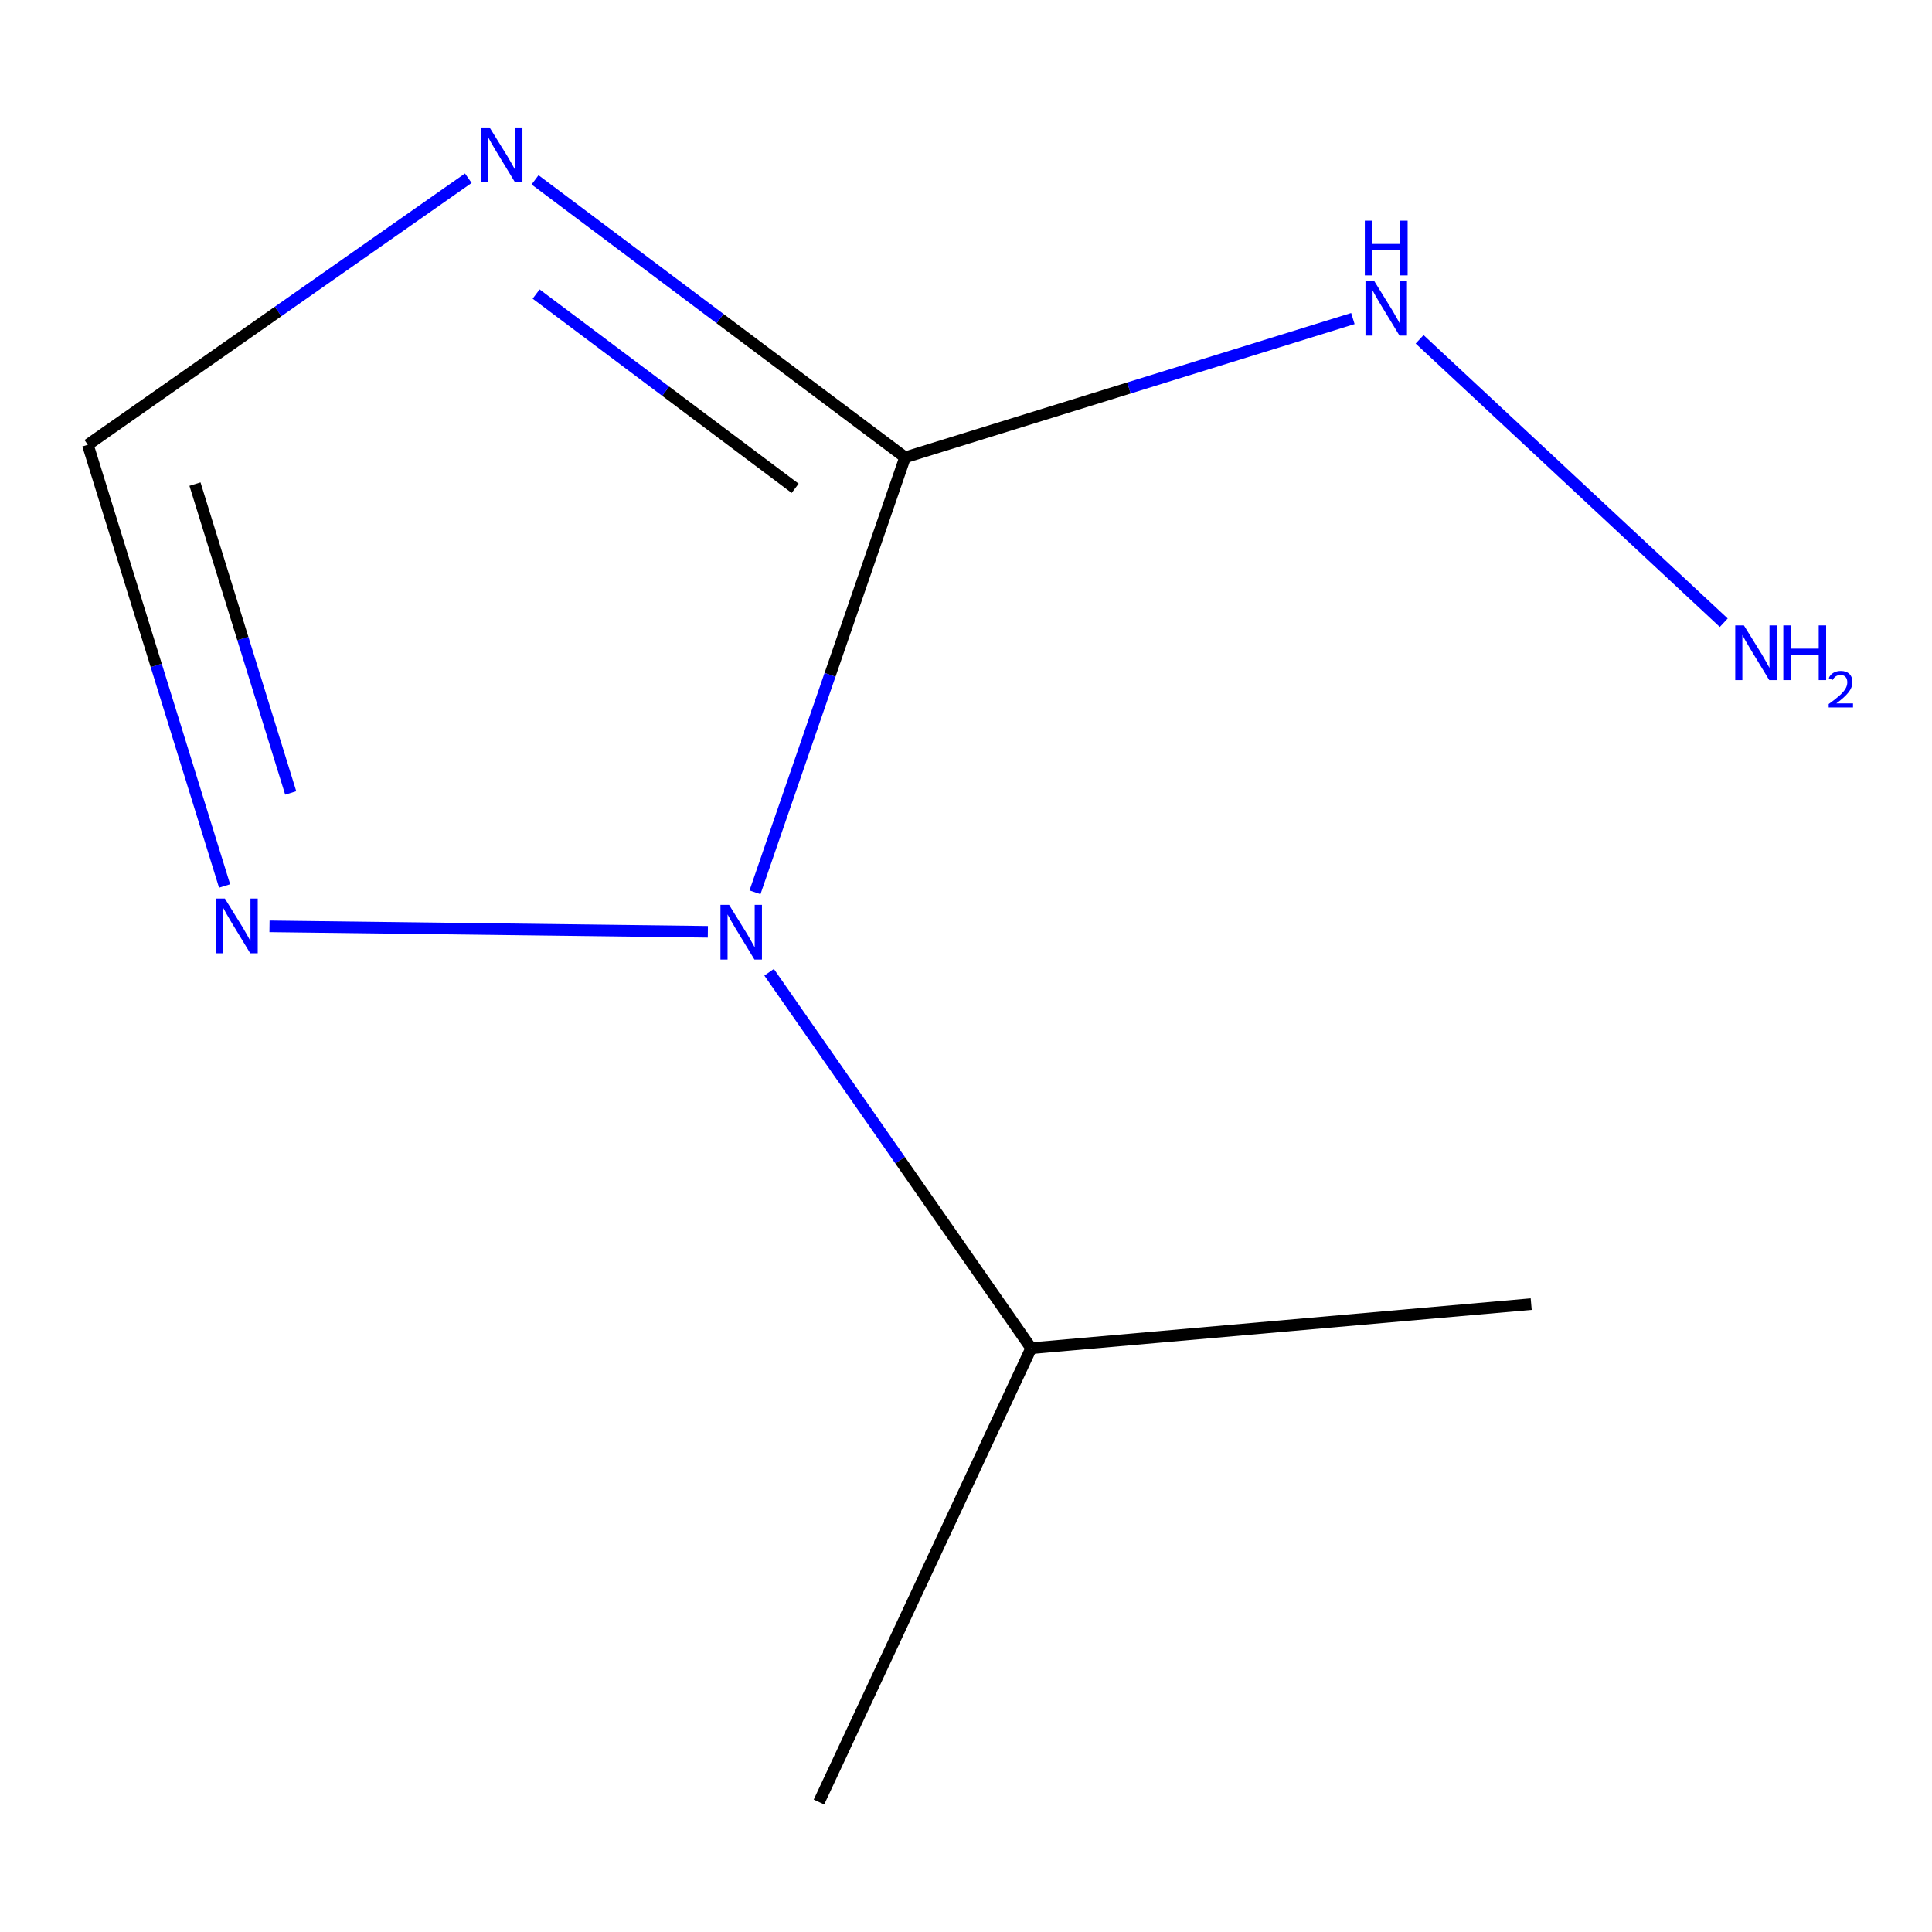<?xml version='1.0' encoding='iso-8859-1'?>
<svg version='1.1' baseProfile='full'
              xmlns='http://www.w3.org/2000/svg'
                      xmlns:rdkit='http://www.rdkit.org/xml'
                      xmlns:xlink='http://www.w3.org/1999/xlink'
                  xml:space='preserve'
width='1000px' height='1000px' viewBox='0 0 1000 1000'>
<!-- END OF HEADER -->
<rect style='opacity:1.0;fill:#FFFFFF;stroke:none' width='1000' height='1000' x='0' y='0'> </rect>
<path class='bond-0' d='M 468.467,236.738 L 429.621,349.298' style='fill:none;fill-rule:evenodd;stroke:#000000;stroke-width:6px;stroke-linecap:butt;stroke-linejoin:miter;stroke-opacity:1' />
<path class='bond-0' d='M 429.621,349.298 L 390.776,461.857' style='fill:none;fill-rule:evenodd;stroke:#0000FF;stroke-width:6px;stroke-linecap:butt;stroke-linejoin:miter;stroke-opacity:1' />
<path class='bond-1' d='M 468.467,236.738 L 372.703,164.912' style='fill:none;fill-rule:evenodd;stroke:#000000;stroke-width:6px;stroke-linecap:butt;stroke-linejoin:miter;stroke-opacity:1' />
<path class='bond-1' d='M 372.703,164.912 L 276.938,93.086' style='fill:none;fill-rule:evenodd;stroke:#0000FF;stroke-width:6px;stroke-linecap:butt;stroke-linejoin:miter;stroke-opacity:1' />
<path class='bond-1' d='M 411.567,252.749 L 344.532,202.471' style='fill:none;fill-rule:evenodd;stroke:#000000;stroke-width:6px;stroke-linecap:butt;stroke-linejoin:miter;stroke-opacity:1' />
<path class='bond-1' d='M 344.532,202.471 L 277.497,152.193' style='fill:none;fill-rule:evenodd;stroke:#0000FF;stroke-width:6px;stroke-linecap:butt;stroke-linejoin:miter;stroke-opacity:1' />
<path class='bond-4' d='M 468.467,236.738 L 584.358,200.811' style='fill:none;fill-rule:evenodd;stroke:#000000;stroke-width:6px;stroke-linecap:butt;stroke-linejoin:miter;stroke-opacity:1' />
<path class='bond-4' d='M 584.358,200.811 L 700.248,164.883' style='fill:none;fill-rule:evenodd;stroke:#0000FF;stroke-width:6px;stroke-linecap:butt;stroke-linejoin:miter;stroke-opacity:1' />
<path class='bond-2' d='M 366.38,482.302 L 139.493,479.467' style='fill:none;fill-rule:evenodd;stroke:#0000FF;stroke-width:6px;stroke-linecap:butt;stroke-linejoin:miter;stroke-opacity:1' />
<path class='bond-5' d='M 398.089,503.239 L 465.908,600.535' style='fill:none;fill-rule:evenodd;stroke:#0000FF;stroke-width:6px;stroke-linecap:butt;stroke-linejoin:miter;stroke-opacity:1' />
<path class='bond-5' d='M 465.908,600.535 L 533.726,697.832' style='fill:none;fill-rule:evenodd;stroke:#000000;stroke-width:6px;stroke-linecap:butt;stroke-linejoin:miter;stroke-opacity:1' />
<path class='bond-3' d='M 242.394,92.242 L 143.924,161.23' style='fill:none;fill-rule:evenodd;stroke:#0000FF;stroke-width:6px;stroke-linecap:butt;stroke-linejoin:miter;stroke-opacity:1' />
<path class='bond-3' d='M 143.924,161.23 L 45.455,230.218' style='fill:none;fill-rule:evenodd;stroke:#000000;stroke-width:6px;stroke-linecap:butt;stroke-linejoin:miter;stroke-opacity:1' />
<path class='bond-9' d='M 116.249,458.579 L 80.852,344.398' style='fill:none;fill-rule:evenodd;stroke:#0000FF;stroke-width:6px;stroke-linecap:butt;stroke-linejoin:miter;stroke-opacity:1' />
<path class='bond-9' d='M 80.852,344.398 L 45.455,230.218' style='fill:none;fill-rule:evenodd;stroke:#000000;stroke-width:6px;stroke-linecap:butt;stroke-linejoin:miter;stroke-opacity:1' />
<path class='bond-9' d='M 150.474,410.423 L 125.696,330.496' style='fill:none;fill-rule:evenodd;stroke:#0000FF;stroke-width:6px;stroke-linecap:butt;stroke-linejoin:miter;stroke-opacity:1' />
<path class='bond-9' d='M 125.696,330.496 L 100.918,250.57' style='fill:none;fill-rule:evenodd;stroke:#000000;stroke-width:6px;stroke-linecap:butt;stroke-linejoin:miter;stroke-opacity:1' />
<path class='bond-6' d='M 734.787,175.633 L 892.213,322.312' style='fill:none;fill-rule:evenodd;stroke:#0000FF;stroke-width:6px;stroke-linecap:butt;stroke-linejoin:miter;stroke-opacity:1' />
<path class='bond-7' d='M 533.726,697.832 L 792.547,675.009' style='fill:none;fill-rule:evenodd;stroke:#000000;stroke-width:6px;stroke-linecap:butt;stroke-linejoin:miter;stroke-opacity:1' />
<path class='bond-8' d='M 533.726,697.832 L 423.891,932.735' style='fill:none;fill-rule:evenodd;stroke:#000000;stroke-width:6px;stroke-linecap:butt;stroke-linejoin:miter;stroke-opacity:1' />
<path  class='atom-1' d='M 377.385 468.358
L 386.665 483.358
Q 387.585 484.838, 389.065 487.518
Q 390.545 490.198, 390.625 490.358
L 390.625 468.358
L 394.385 468.358
L 394.385 496.678
L 390.505 496.678
L 380.545 480.278
Q 379.385 478.358, 378.145 476.158
Q 376.945 473.958, 376.585 473.278
L 376.585 496.678
L 372.905 496.678
L 372.905 468.358
L 377.385 468.358
' fill='#0000FF'/>
<path  class='atom-2' d='M 253.413 65.977
L 262.693 80.977
Q 263.613 82.457, 265.093 85.137
Q 266.573 87.817, 266.653 87.977
L 266.653 65.977
L 270.413 65.977
L 270.413 94.297
L 266.533 94.297
L 256.573 77.897
Q 255.413 75.977, 254.173 73.777
Q 252.973 71.577, 252.613 70.897
L 252.613 94.297
L 248.933 94.297
L 248.933 65.977
L 253.413 65.977
' fill='#0000FF'/>
<path  class='atom-3' d='M 116.4 465.097
L 125.68 480.097
Q 126.6 481.577, 128.08 484.257
Q 129.56 486.937, 129.64 487.097
L 129.64 465.097
L 133.4 465.097
L 133.4 493.417
L 129.52 493.417
L 119.56 477.017
Q 118.4 475.097, 117.16 472.897
Q 115.96 470.697, 115.6 470.017
L 115.6 493.417
L 111.92 493.417
L 111.92 465.097
L 116.4 465.097
' fill='#0000FF'/>
<path  class='atom-5' d='M 711.247 145.373
L 720.527 160.373
Q 721.447 161.853, 722.927 164.533
Q 724.407 167.213, 724.487 167.373
L 724.487 145.373
L 728.247 145.373
L 728.247 173.693
L 724.367 173.693
L 714.407 157.293
Q 713.247 155.373, 712.007 153.173
Q 710.807 150.973, 710.447 150.293
L 710.447 173.693
L 706.767 173.693
L 706.767 145.373
L 711.247 145.373
' fill='#0000FF'/>
<path  class='atom-5' d='M 706.427 114.221
L 710.267 114.221
L 710.267 126.261
L 724.747 126.261
L 724.747 114.221
L 728.587 114.221
L 728.587 142.541
L 724.747 142.541
L 724.747 129.461
L 710.267 129.461
L 710.267 142.541
L 706.427 142.541
L 706.427 114.221
' fill='#0000FF'/>
<path  class='atom-7' d='M 902.643 323.702
L 911.923 338.702
Q 912.843 340.182, 914.323 342.862
Q 915.803 345.542, 915.883 345.702
L 915.883 323.702
L 919.643 323.702
L 919.643 352.022
L 915.763 352.022
L 905.803 335.622
Q 904.643 333.702, 903.403 331.502
Q 902.203 329.302, 901.843 328.622
L 901.843 352.022
L 898.163 352.022
L 898.163 323.702
L 902.643 323.702
' fill='#0000FF'/>
<path  class='atom-7' d='M 923.043 323.702
L 926.883 323.702
L 926.883 335.742
L 941.363 335.742
L 941.363 323.702
L 945.203 323.702
L 945.203 352.022
L 941.363 352.022
L 941.363 338.942
L 926.883 338.942
L 926.883 352.022
L 923.043 352.022
L 923.043 323.702
' fill='#0000FF'/>
<path  class='atom-7' d='M 946.576 351.028
Q 947.262 349.259, 948.899 348.283
Q 950.536 347.279, 952.806 347.279
Q 955.631 347.279, 957.215 348.811
Q 958.799 350.342, 958.799 353.061
Q 958.799 355.833, 956.74 358.42
Q 954.707 361.007, 950.483 364.07
L 959.116 364.07
L 959.116 366.182
L 946.523 366.182
L 946.523 364.413
Q 950.008 361.931, 952.067 360.083
Q 954.153 358.235, 955.156 356.572
Q 956.159 354.909, 956.159 353.193
Q 956.159 351.398, 955.261 350.395
Q 954.364 349.391, 952.806 349.391
Q 951.301 349.391, 950.298 349.999
Q 949.295 350.606, 948.582 351.952
L 946.576 351.028
' fill='#0000FF'/>
</svg>
